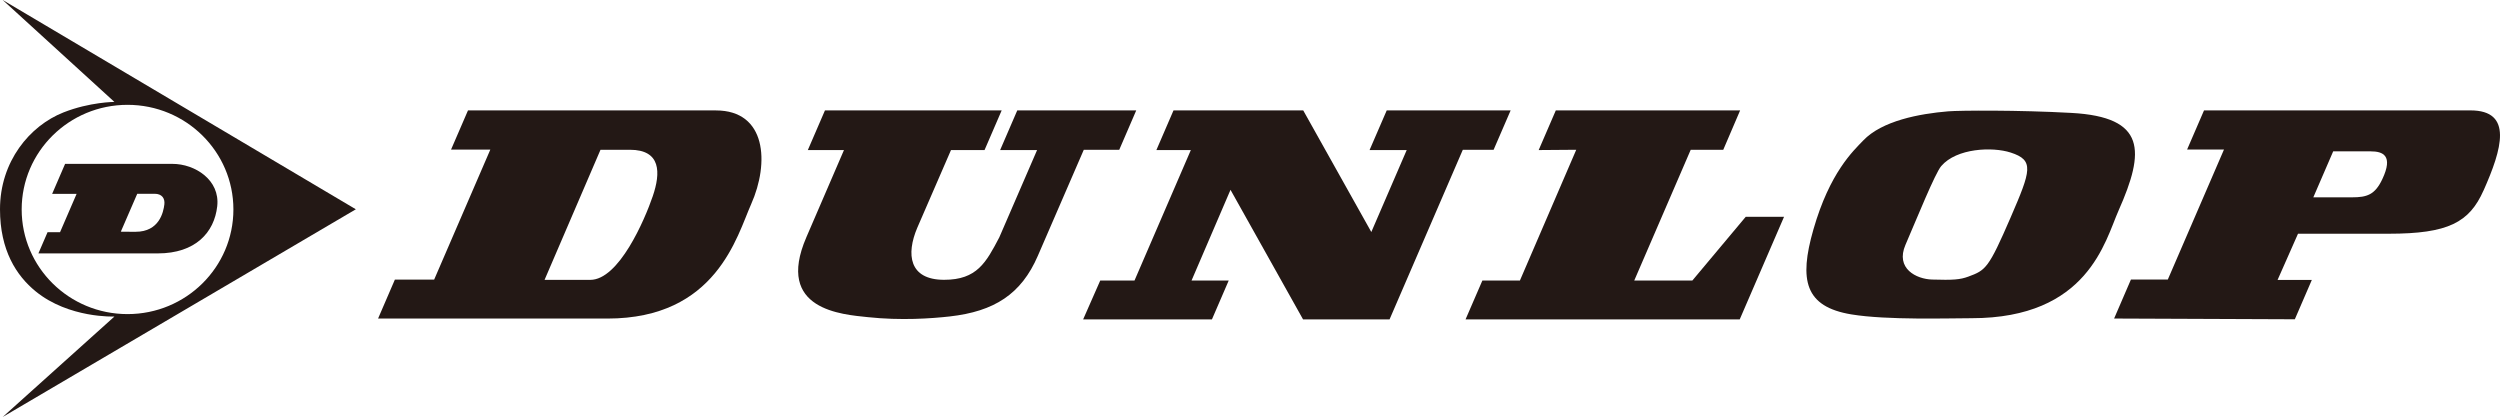 <?xml version="1.0" encoding="UTF-8"?>
<svg id="_レイヤー_2" data-name="レイヤー 2" xmlns="http://www.w3.org/2000/svg" viewBox="0 0 772.69 128.88">
  <defs>
    <style>
      .cls-1 {
        fill: #231815;
      }
    </style>
  </defs>
  <g id="_レイヤー_1-2" data-name="レイヤー 1">
    <g>
      <path class="cls-1" d="M109.99,64.69L.83,0l34.53,31.5s-7.56.02-15.73,3.24C9.22,38.85,0,49.87,0,64.69c0,12.65,5.05,20.5,11.03,25.37,10.3,8.39,24.34,7.77,24.34,7.77L.83,128.88l109.16-64.2ZM6.7,64.74c0-17.86,14.65-32.34,32.72-32.34s32.72,14.48,32.72,32.34-14.65,32.34-32.72,32.34S6.7,82.61,6.7,64.74Z"/>
      <path class="cls-1" d="M14.7,71.76l-2.83,6.56h36.9c11.65,0,17.46-6.47,18.37-14.56.92-8.16-6.9-13.11-13.83-13.11H20.12l-4,9.26h7.56l-5.12,11.85h-3.87ZM41.9,71.65l-4.56-.04,5.08-11.72h5.37c2.25,0,3.23,1.41,3.01,3.28-.29,2.38-1.55,8.47-8.89,8.47Z"/>
      <path class="cls-1" d="M232.17,63.08c5.67-12.74,4.74-28.95-10.91-28.95h-76.62l-5.23,12.1h12.14l-17.36,40.18h-12.14l-5.2,12.05h70.88c33.7,0,40.04-25.51,44.44-35.38ZM182.42,86.5h-14.11l17.29-40.21h9.08c9.65,0,9.55,7.09,7.08,14.33-2.51,7.37-10.48,25.88-19.33,25.88Z"/>
      <path class="cls-1" d="M767.61,58.87c5.67-12.74,9.23-24.75-4.06-24.75h-82.34l-5.23,12.1h11.4l-17.36,40.18h-11.4l-5.2,12.05,55.86.23,5.25-12.15h-10.59l6.32-14.29h28.04c18.43,0,24.91-3.5,29.3-13.37ZM726.96,60.99h-11.97l6.14-14.21h11.61c3.74,0,7.05,1.26,3.57,8.61-2.27,4.81-4.74,5.6-9.35,5.6Z"/>
      <path class="cls-1" d="M249.22,73.34c.46-1.06,11.63-26.96,11.63-26.96h-11.17l5.29-12.25h54.62l-5.29,12.25h-10.37l-10.42,24.01c-3.48,8.18-2.58,16.09,8.29,16.09,10.16,0,12.97-5.33,17.06-13.12l11.68-26.98h-11.42l5.29-12.25h36.77l-5.25,12.17h-10.96l-14.2,32.77c-5.11,11.83-13.44,17.19-27.28,18.74-5.55.62-15.04,1.31-25.28.21-7.72-.83-28.75-2.11-18.99-24.67Z"/>
      <polygon class="cls-1" points="340.06 86.7 334.77 98.72 374.58 98.72 379.77 86.7 368.28 86.7 380.32 58.67 402.74 98.71 429.48 98.71 452.12 46.29 461.64 46.29 466.9 34.13 428.6 34.13 423.3 46.38 434.78 46.38 423.84 71.71 402.8 34.13 362.7 34.13 357.41 46.38 368.06 46.38 350.65 86.7 340.06 86.7"/>
      <polygon class="cls-1" points="458.17 86.7 469.77 86.7 487.18 46.29 475.57 46.38 480.86 34.13 537.83 34.13 532.62 46.29 522.56 46.29 505.11 86.7 523.07 86.7 539.57 67 551.41 67 537.71 98.71 452.97 98.71 458.17 86.7"/>
      <path class="cls-1" d="M572.26,97.18c10.97,1.81,30.41,1.17,37.09,1.17,36,0,41.26-23.84,45.45-33.28,8.18-18.41,8.51-28.9-14.55-30.17-16.62-.92-34.57-.78-38.11-.49-8.88.74-20.44,2.9-26.27,9.02-3.08,3.23-10.33,9.84-15.4,27.53-4.49,15.67-2.62,23.85,11.78,26.22ZM588.96,75.61c3.5-8.1,9.13-22.07,11.03-24.28,4.76-5.56,15.83-6.01,21.46-4.18,7.35,2.38,6.27,5.51.02,19.98-6.87,15.89-7.71,16.38-13.15,18.38-2.53.93-4.67,1.09-11.2.89-4.76-.15-11.39-3.34-8.17-10.78Z"/>
    </g>
  </g>
</svg>